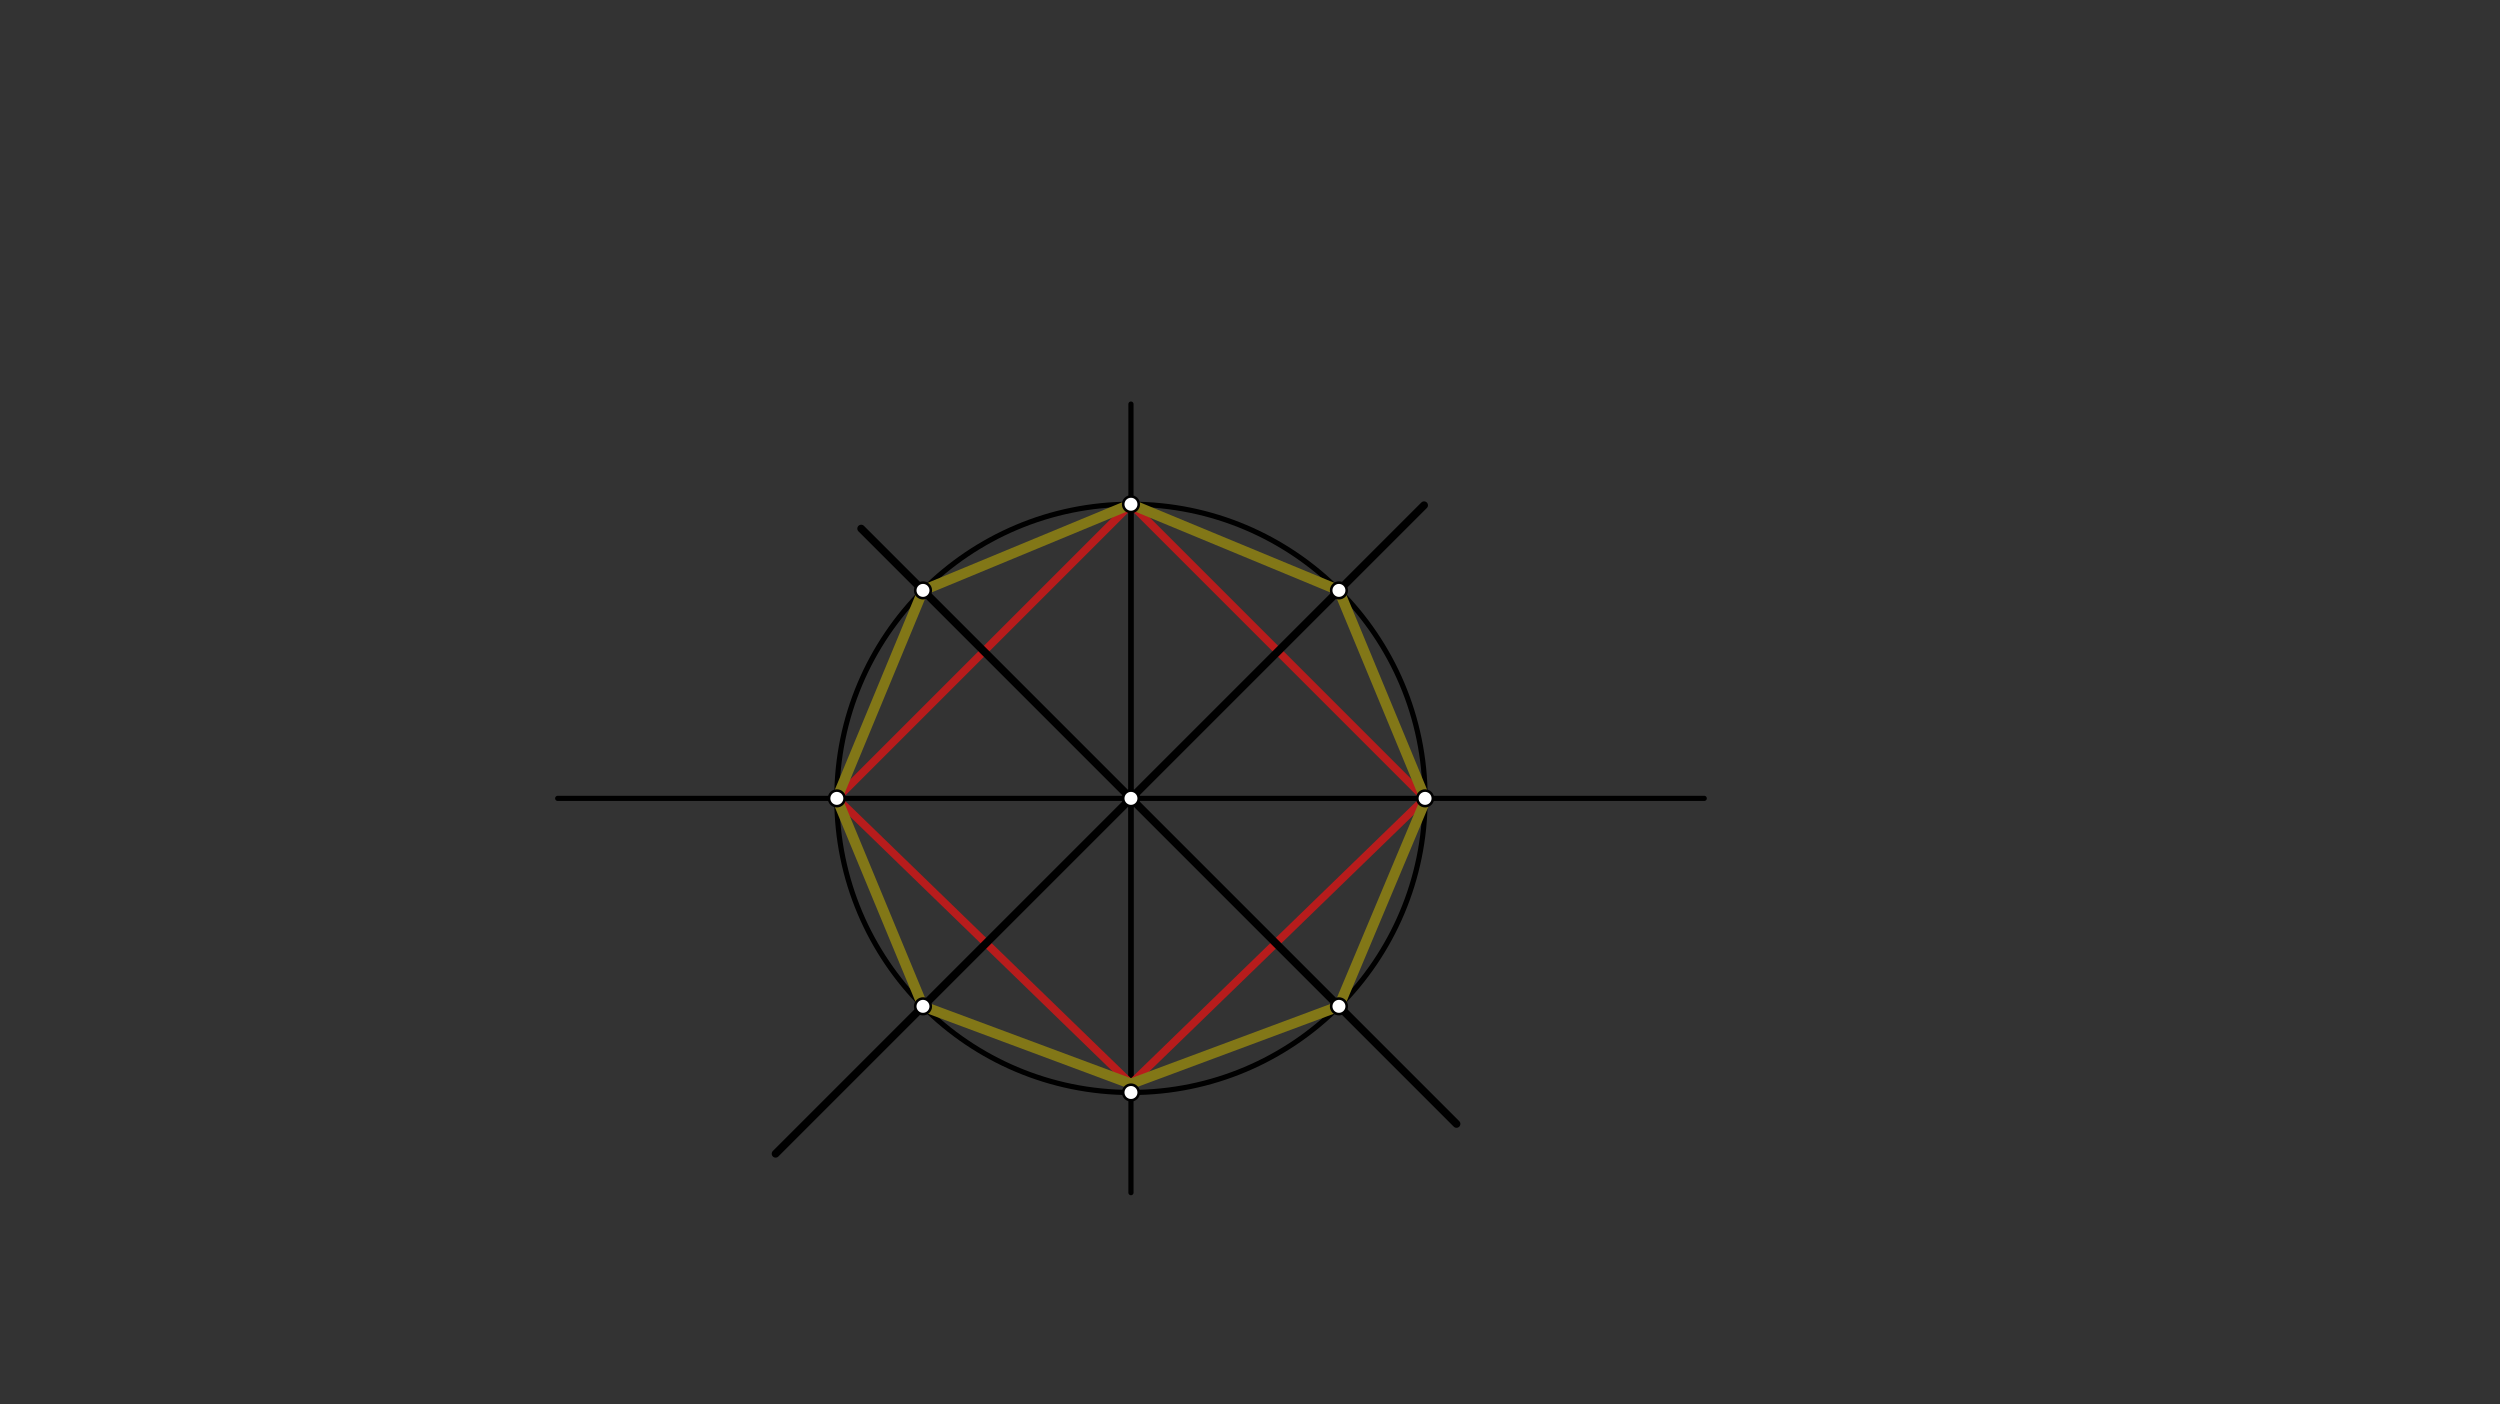 <svg xmlns="http://www.w3.org/2000/svg" class="svg--816" height="100%" preserveAspectRatio="xMidYMid meet" viewBox="0 0 963.78 541.417" width="100%"><rect x="0" y="0" width="963.78" height="541.417" fill="#333333" stroke="none"/><defs><marker id="marker-arrow" markerHeight="16" markerUnits="userSpaceOnUse" markerWidth="24" orient="auto-start-reverse" refX="24" refY="4" viewBox="0 0 24 8"><path d="M 0 0 L 24 4 L 0 8 z" stroke="inherit"></path></marker></defs><g class="aux-layer--949"></g><g class="main-layer--75a"><g class="element--733"><line stroke="#000000" stroke-dasharray="none" stroke-linecap="round" stroke-width="2" x1="215" x2="657" y1="307.781" y2="307.781"></line></g><g class="element--733"><g class="center--a87"><line x1="432" y1="307.781" x2="440" y2="307.781" stroke="#000000" stroke-width="1" stroke-linecap="round"></line><line x1="436" y1="303.781" x2="436" y2="311.781" stroke="#000000" stroke-width="1" stroke-linecap="round"></line><circle class="hit--87b" cx="436" cy="307.781" r="4" stroke="none" fill="transparent"></circle></g><circle cx="436" cy="307.781" fill="none" r="113.386" stroke="#000000" stroke-dasharray="none" stroke-width="2"></circle></g><g class="element--733"><line stroke="#000000" stroke-dasharray="none" stroke-linecap="round" stroke-width="2" x1="436" x2="436" y1="307.781" y2="194.395"></line></g><g class="element--733"><line stroke="#000000" stroke-dasharray="none" stroke-linecap="round" stroke-width="2" x1="436" x2="436" y1="307.781" y2="421.167"></line></g><g class="element--733"><line stroke="#000000" stroke-dasharray="none" stroke-linecap="round" stroke-width="2" x1="436" x2="436" y1="307.781" y2="459.781"></line></g><g class="element--733"><line stroke="#000000" stroke-dasharray="none" stroke-linecap="round" stroke-width="2" x1="436" x2="436" y1="307.781" y2="155.781"></line></g><g class="element--733"><line stroke="#B71C1C" stroke-dasharray="none" stroke-linecap="round" stroke-width="3" x1="436" x2="322.614" y1="194.395" y2="307.781"></line></g><g class="element--733"><line stroke="#B71C1C" stroke-dasharray="none" stroke-linecap="round" stroke-width="3" x1="322.614" x2="436.47" y1="307.781" y2="418.267"></line></g><g class="element--733"><line stroke="#B71C1C" stroke-dasharray="none" stroke-linecap="round" stroke-width="3" x1="436" x2="549.386" y1="417.811" y2="307.781"></line></g><g class="element--733"><line stroke="#B71C1C" stroke-dasharray="none" stroke-linecap="round" stroke-width="3" x1="549.386" x2="436" y1="307.781" y2="194.395"></line></g><g class="element--733"><line stroke="#000000" stroke-dasharray="none" stroke-linecap="round" stroke-width="3" x1="436" x2="299" y1="307.781" y2="444.781"></line></g><g class="element--733"><line stroke="#000000" stroke-dasharray="none" stroke-linecap="round" stroke-width="3" x1="436" x2="549" y1="307.781" y2="194.781"></line></g><g class="element--733"><line stroke="#000000" stroke-dasharray="none" stroke-linecap="round" stroke-width="3" x1="436" x2="332" y1="307.781" y2="203.781"></line></g><g class="element--733"><line stroke="#000000" stroke-dasharray="none" stroke-linecap="round" stroke-width="3" x1="436" x2="561.5" y1="307.781" y2="433.281"></line></g><g class="element--733"><line stroke="#827717" stroke-dasharray="none" stroke-linecap="round" stroke-width="4" x1="549.386" x2="516.176" y1="307.781" y2="227.605"></line></g><g class="element--733"><line stroke="#827717" stroke-dasharray="none" stroke-linecap="round" stroke-width="4" x1="516.176" x2="436" y1="227.605" y2="194.395"></line></g><g class="element--733"><line stroke="#827717" stroke-dasharray="none" stroke-linecap="round" stroke-width="4" x1="436" x2="355.824" y1="194.395" y2="227.605"></line></g><g class="element--733"><line stroke="#827717" stroke-dasharray="none" stroke-linecap="round" stroke-width="4" x1="355.824" x2="322.614" y1="227.605" y2="307.781"></line></g><g class="element--733"><line stroke="#827717" stroke-dasharray="none" stroke-linecap="round" stroke-width="4" x1="322.614" x2="355.824" y1="307.781" y2="387.957"></line></g><g class="element--733"><line stroke="#827717" stroke-dasharray="none" stroke-linecap="round" stroke-width="4" x1="355.824" x2="436" y1="387.957" y2="417.811"></line></g><g class="element--733"><line stroke="#827717" stroke-dasharray="none" stroke-linecap="round" stroke-width="4" x1="436" x2="516.176" y1="417.811" y2="387.957"></line></g><g class="element--733"><line stroke="#827717" stroke-dasharray="none" stroke-linecap="round" stroke-width="4" x1="516.176" x2="549" y1="387.957" y2="309.781"></line></g><g class="element--733"><circle cx="436" cy="307.781" r="3" stroke="#000000" stroke-width="1" fill="#ffffff"></circle>}</g><g class="element--733"><circle cx="436" cy="307.781" r="3" stroke="#000000" stroke-width="1" fill="#ffffff"></circle>}</g><g class="element--733"><circle cx="322.614" cy="307.781" r="3" stroke="#000000" stroke-width="1" fill="#ffffff"></circle>}</g><g class="element--733"><circle cx="549.386" cy="307.781" r="3" stroke="#000000" stroke-width="1" fill="#ffffff"></circle>}</g><g class="element--733"><circle cx="436" cy="194.395" r="3" stroke="#000000" stroke-width="1" fill="#ffffff"></circle>}</g><g class="element--733"><circle cx="436" cy="421.167" r="3" stroke="#000000" stroke-width="1" fill="#ffffff"></circle>}</g><g class="element--733"><circle cx="355.824" cy="387.957" r="3" stroke="#000000" stroke-width="1" fill="#ffffff"></circle>}</g><g class="element--733"><circle cx="516.176" cy="387.957" r="3" stroke="#000000" stroke-width="1" fill="#ffffff"></circle>}</g><g class="element--733"><circle cx="516.176" cy="227.605" r="3" stroke="#000000" stroke-width="1" fill="#ffffff"></circle>}</g><g class="element--733"><circle cx="355.824" cy="227.605" r="3" stroke="#000000" stroke-width="1" fill="#ffffff"></circle>}</g></g><g class="snaps-layer--ac6"></g><g class="temp-layer--52d"></g></svg>